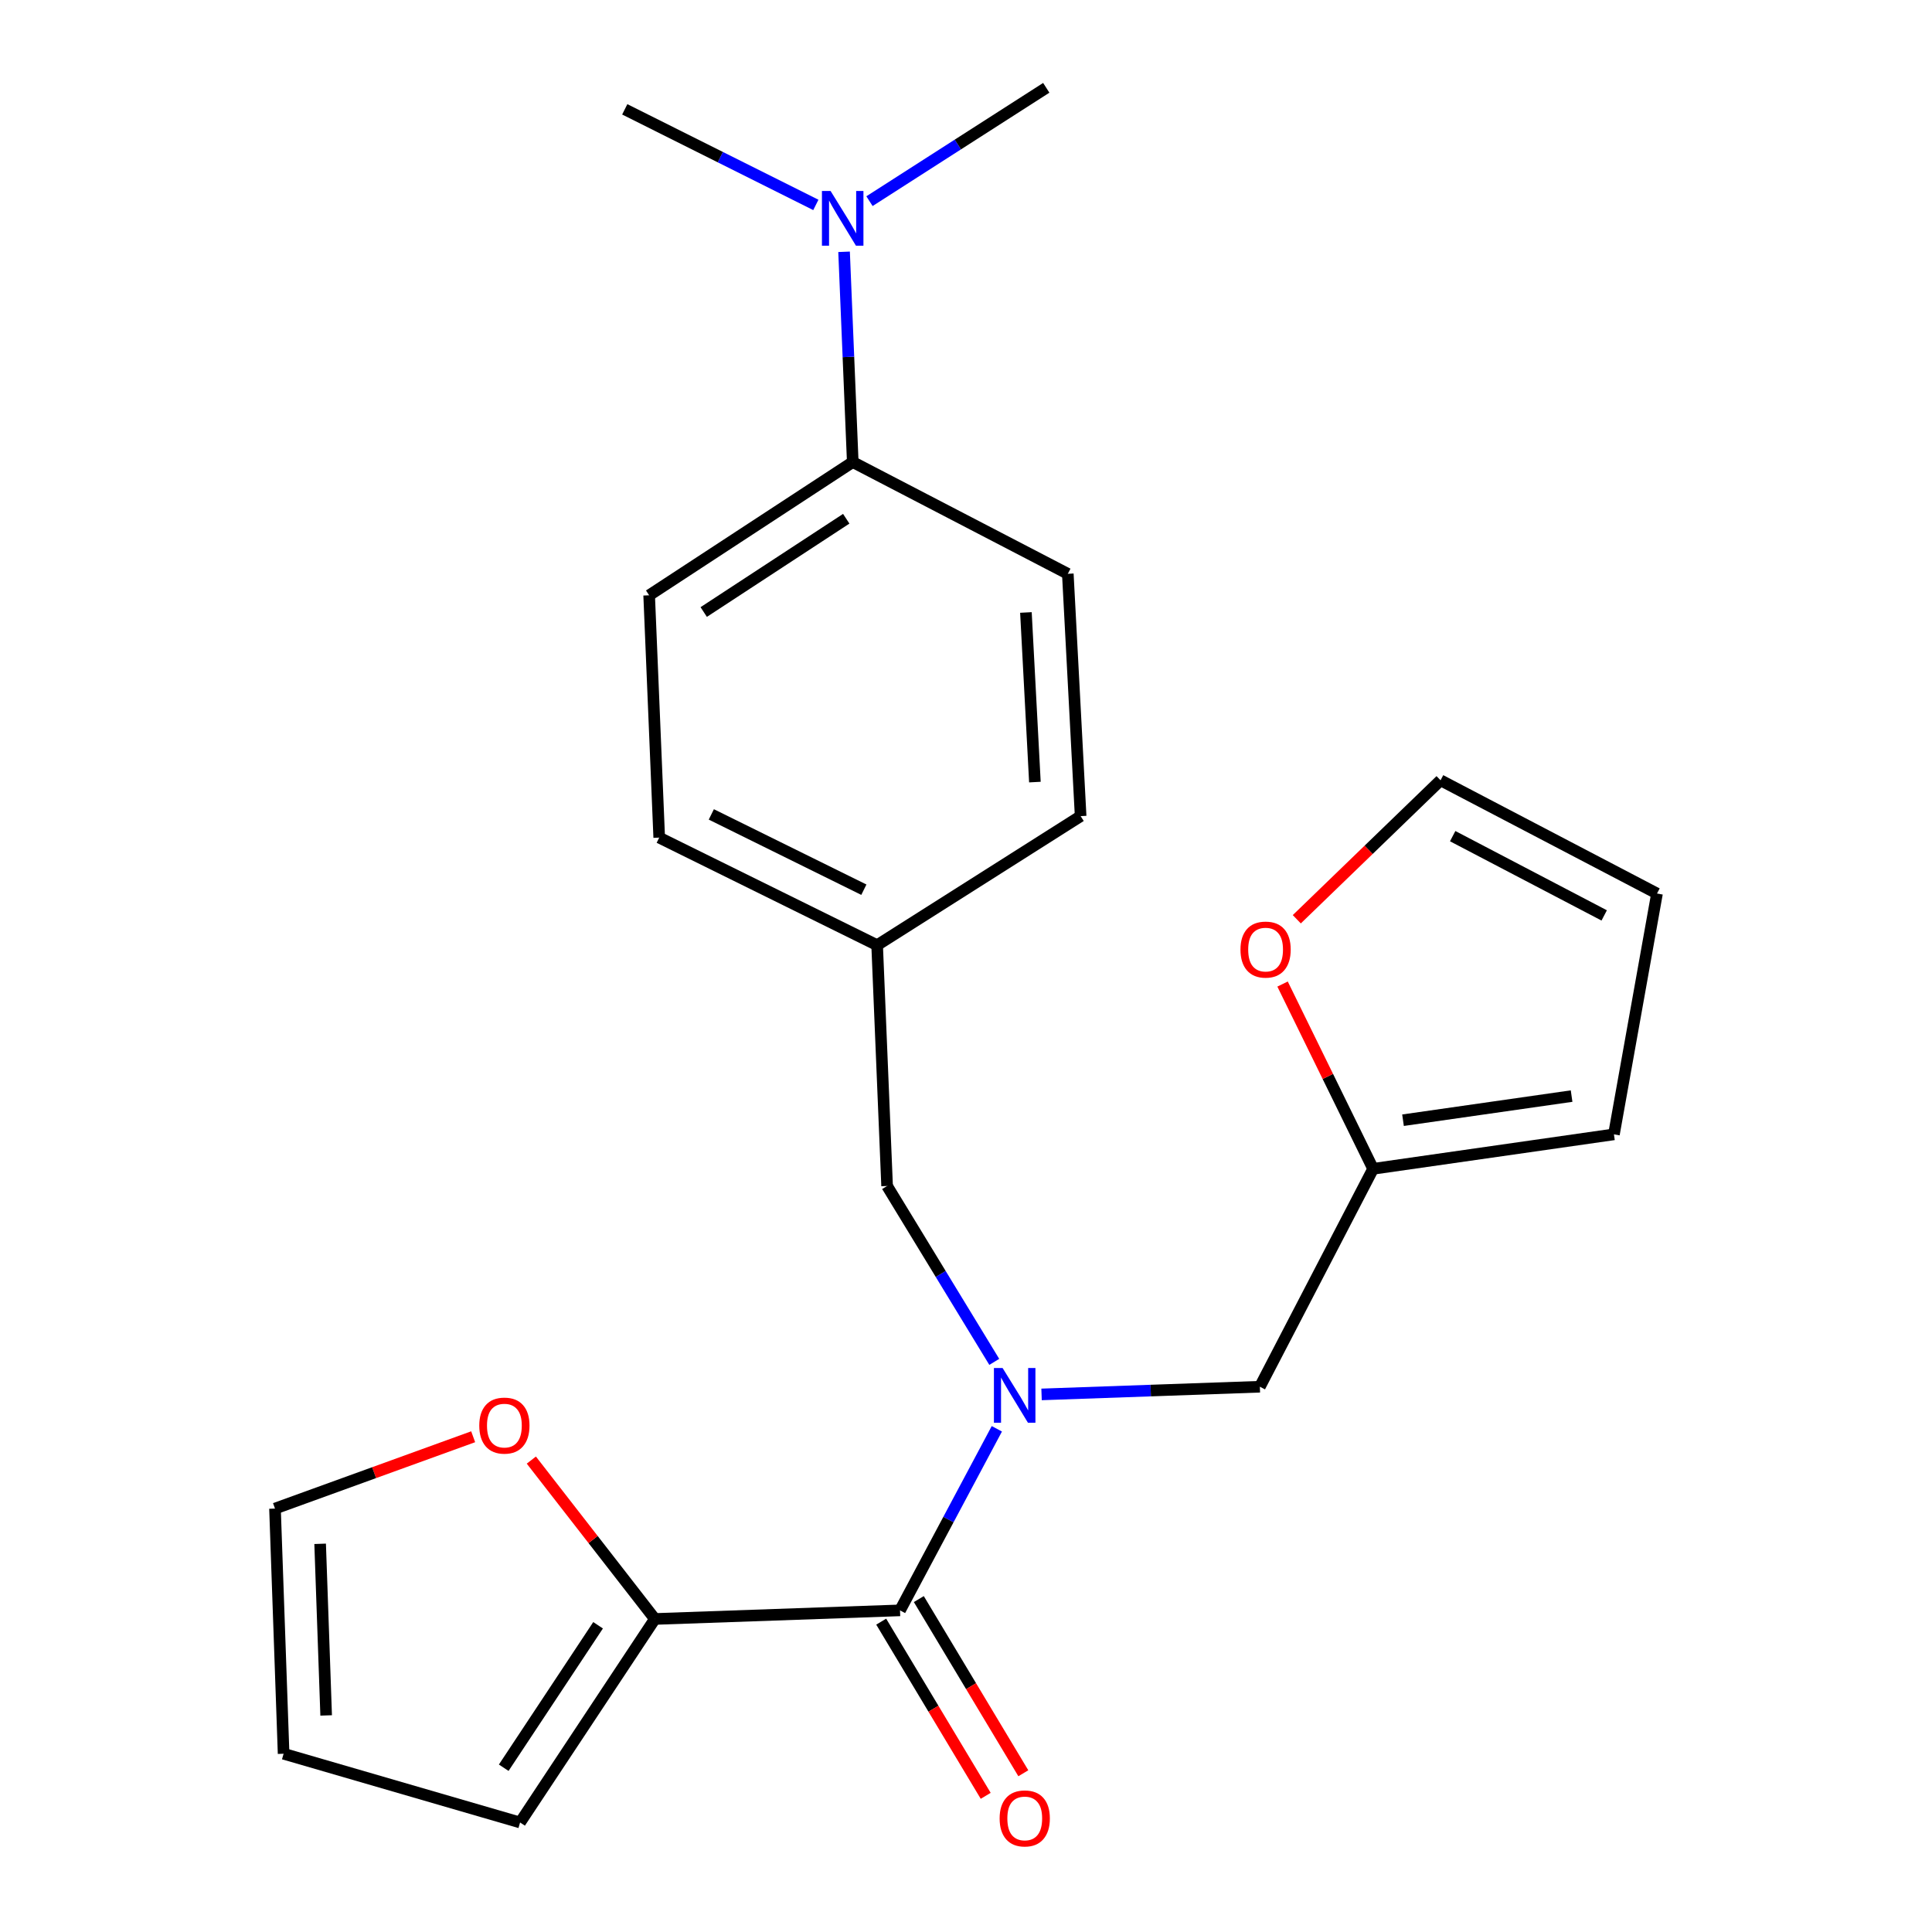 <?xml version='1.0' encoding='iso-8859-1'?>
<svg version='1.1' baseProfile='full'
              xmlns='http://www.w3.org/2000/svg'
                      xmlns:rdkit='http://www.rdkit.org/xml'
                      xmlns:xlink='http://www.w3.org/1999/xlink'
                  xml:space='preserve'
width='1000px' height='1000px' viewBox='0 0 1000 1000'>
<!-- END OF HEADER -->
<rect style='opacity:1.0;fill:#FFFFFF;stroke:none' width='1000' height='1000' x='0' y='0'> </rect>
<path class='bond-0' d='M 515.962,739.548 L 490.905,786.537' style='fill:none;fill-rule:evenodd;stroke:#0000FF;stroke-width:6px;stroke-linecap:butt;stroke-linejoin:miter;stroke-opacity:1' />
<path class='bond-0' d='M 490.905,786.537 L 465.847,833.525' style='fill:none;fill-rule:evenodd;stroke:#000000;stroke-width:6px;stroke-linecap:butt;stroke-linejoin:miter;stroke-opacity:1' />
<path class='bond-3' d='M 539.11,721.746 L 595.606,719.757' style='fill:none;fill-rule:evenodd;stroke:#0000FF;stroke-width:6px;stroke-linecap:butt;stroke-linejoin:miter;stroke-opacity:1' />
<path class='bond-3' d='M 595.606,719.757 L 652.103,717.769' style='fill:none;fill-rule:evenodd;stroke:#000000;stroke-width:6px;stroke-linecap:butt;stroke-linejoin:miter;stroke-opacity:1' />
<path class='bond-5' d='M 514.633,704.903 L 486.897,659.388' style='fill:none;fill-rule:evenodd;stroke:#0000FF;stroke-width:6px;stroke-linecap:butt;stroke-linejoin:miter;stroke-opacity:1' />
<path class='bond-5' d='M 486.897,659.388 L 459.161,613.873' style='fill:none;fill-rule:evenodd;stroke:#000000;stroke-width:6px;stroke-linecap:butt;stroke-linejoin:miter;stroke-opacity:1' />
<path class='bond-1' d='M 465.847,833.525 L 338.964,837.978' style='fill:none;fill-rule:evenodd;stroke:#000000;stroke-width:6px;stroke-linecap:butt;stroke-linejoin:miter;stroke-opacity:1' />
<path class='bond-8' d='M 456.111,839.366 L 483.153,884.44' style='fill:none;fill-rule:evenodd;stroke:#000000;stroke-width:6px;stroke-linecap:butt;stroke-linejoin:miter;stroke-opacity:1' />
<path class='bond-8' d='M 483.153,884.44 L 510.195,929.514' style='fill:none;fill-rule:evenodd;stroke:#FF0000;stroke-width:6px;stroke-linecap:butt;stroke-linejoin:miter;stroke-opacity:1' />
<path class='bond-8' d='M 475.584,827.683 L 502.627,872.757' style='fill:none;fill-rule:evenodd;stroke:#000000;stroke-width:6px;stroke-linecap:butt;stroke-linejoin:miter;stroke-opacity:1' />
<path class='bond-8' d='M 502.627,872.757 L 529.669,917.831' style='fill:none;fill-rule:evenodd;stroke:#FF0000;stroke-width:6px;stroke-linecap:butt;stroke-linejoin:miter;stroke-opacity:1' />
<path class='bond-4' d='M 338.964,837.978 L 306.99,796.857' style='fill:none;fill-rule:evenodd;stroke:#000000;stroke-width:6px;stroke-linecap:butt;stroke-linejoin:miter;stroke-opacity:1' />
<path class='bond-4' d='M 306.99,796.857 L 275.015,755.736' style='fill:none;fill-rule:evenodd;stroke:#FF0000;stroke-width:6px;stroke-linecap:butt;stroke-linejoin:miter;stroke-opacity:1' />
<path class='bond-9' d='M 338.964,837.978 L 269.196,943.312' style='fill:none;fill-rule:evenodd;stroke:#000000;stroke-width:6px;stroke-linecap:butt;stroke-linejoin:miter;stroke-opacity:1' />
<path class='bond-9' d='M 309.566,841.238 L 260.728,914.972' style='fill:none;fill-rule:evenodd;stroke:#000000;stroke-width:6px;stroke-linecap:butt;stroke-linejoin:miter;stroke-opacity:1' />
<path class='bond-2' d='M 710.719,604.979 L 652.103,717.769' style='fill:none;fill-rule:evenodd;stroke:#000000;stroke-width:6px;stroke-linecap:butt;stroke-linejoin:miter;stroke-opacity:1' />
<path class='bond-6' d='M 710.719,604.979 L 687.285,557.159' style='fill:none;fill-rule:evenodd;stroke:#000000;stroke-width:6px;stroke-linecap:butt;stroke-linejoin:miter;stroke-opacity:1' />
<path class='bond-6' d='M 687.285,557.159 L 663.851,509.34' style='fill:none;fill-rule:evenodd;stroke:#FF0000;stroke-width:6px;stroke-linecap:butt;stroke-linejoin:miter;stroke-opacity:1' />
<path class='bond-11' d='M 710.719,604.979 L 835.369,587.139' style='fill:none;fill-rule:evenodd;stroke:#000000;stroke-width:6px;stroke-linecap:butt;stroke-linejoin:miter;stroke-opacity:1' />
<path class='bond-11' d='M 726.199,579.822 L 813.454,567.335' style='fill:none;fill-rule:evenodd;stroke:#000000;stroke-width:6px;stroke-linecap:butt;stroke-linejoin:miter;stroke-opacity:1' />
<path class='bond-12' d='M 244.914,743.66 L 193.626,762.249' style='fill:none;fill-rule:evenodd;stroke:#FF0000;stroke-width:6px;stroke-linecap:butt;stroke-linejoin:miter;stroke-opacity:1' />
<path class='bond-12' d='M 193.626,762.249 L 142.338,780.838' style='fill:none;fill-rule:evenodd;stroke:#000000;stroke-width:6px;stroke-linecap:butt;stroke-linejoin:miter;stroke-opacity:1' />
<path class='bond-18' d='M 459.161,613.873 L 454.001,489.223' style='fill:none;fill-rule:evenodd;stroke:#000000;stroke-width:6px;stroke-linecap:butt;stroke-linejoin:miter;stroke-opacity:1' />
<path class='bond-13' d='M 671.217,475.807 L 708.423,439.84' style='fill:none;fill-rule:evenodd;stroke:#FF0000;stroke-width:6px;stroke-linecap:butt;stroke-linejoin:miter;stroke-opacity:1' />
<path class='bond-13' d='M 708.423,439.84 L 745.628,403.873' style='fill:none;fill-rule:evenodd;stroke:#000000;stroke-width:6px;stroke-linecap:butt;stroke-linejoin:miter;stroke-opacity:1' />
<path class='bond-7' d='M 441.384,239.154 L 336,308.128' style='fill:none;fill-rule:evenodd;stroke:#000000;stroke-width:6px;stroke-linecap:butt;stroke-linejoin:miter;stroke-opacity:1' />
<path class='bond-7' d='M 438.013,268.502 L 364.244,316.783' style='fill:none;fill-rule:evenodd;stroke:#000000;stroke-width:6px;stroke-linecap:butt;stroke-linejoin:miter;stroke-opacity:1' />
<path class='bond-10' d='M 441.384,239.154 L 439.137,184.743' style='fill:none;fill-rule:evenodd;stroke:#000000;stroke-width:6px;stroke-linecap:butt;stroke-linejoin:miter;stroke-opacity:1' />
<path class='bond-10' d='M 439.137,184.743 L 436.889,130.331' style='fill:none;fill-rule:evenodd;stroke:#0000FF;stroke-width:6px;stroke-linecap:butt;stroke-linejoin:miter;stroke-opacity:1' />
<path class='bond-23' d='M 441.384,239.154 L 552.699,297' style='fill:none;fill-rule:evenodd;stroke:#000000;stroke-width:6px;stroke-linecap:butt;stroke-linejoin:miter;stroke-opacity:1' />
<path class='bond-14' d='M 269.196,943.312 L 146.792,907.734' style='fill:none;fill-rule:evenodd;stroke:#000000;stroke-width:6px;stroke-linecap:butt;stroke-linejoin:miter;stroke-opacity:1' />
<path class='bond-21' d='M 450.043,104.123 L 495.794,74.789' style='fill:none;fill-rule:evenodd;stroke:#0000FF;stroke-width:6px;stroke-linecap:butt;stroke-linejoin:miter;stroke-opacity:1' />
<path class='bond-21' d='M 495.794,74.789 L 541.546,45.455' style='fill:none;fill-rule:evenodd;stroke:#000000;stroke-width:6px;stroke-linecap:butt;stroke-linejoin:miter;stroke-opacity:1' />
<path class='bond-22' d='M 422.281,106.066 L 372.826,81.331' style='fill:none;fill-rule:evenodd;stroke:#0000FF;stroke-width:6px;stroke-linecap:butt;stroke-linejoin:miter;stroke-opacity:1' />
<path class='bond-22' d='M 372.826,81.331 L 323.371,56.595' style='fill:none;fill-rule:evenodd;stroke:#000000;stroke-width:6px;stroke-linecap:butt;stroke-linejoin:miter;stroke-opacity:1' />
<path class='bond-15' d='M 835.369,587.139 L 857.662,462.489' style='fill:none;fill-rule:evenodd;stroke:#000000;stroke-width:6px;stroke-linecap:butt;stroke-linejoin:miter;stroke-opacity:1' />
<path class='bond-25' d='M 142.338,780.838 L 146.792,907.734' style='fill:none;fill-rule:evenodd;stroke:#000000;stroke-width:6px;stroke-linecap:butt;stroke-linejoin:miter;stroke-opacity:1' />
<path class='bond-25' d='M 165.702,799.076 L 168.819,887.903' style='fill:none;fill-rule:evenodd;stroke:#000000;stroke-width:6px;stroke-linecap:butt;stroke-linejoin:miter;stroke-opacity:1' />
<path class='bond-24' d='M 745.628,403.873 L 857.662,462.489' style='fill:none;fill-rule:evenodd;stroke:#000000;stroke-width:6px;stroke-linecap:butt;stroke-linejoin:miter;stroke-opacity:1' />
<path class='bond-24' d='M 751.906,432.788 L 830.329,473.819' style='fill:none;fill-rule:evenodd;stroke:#000000;stroke-width:6px;stroke-linecap:butt;stroke-linejoin:miter;stroke-opacity:1' />
<path class='bond-16' d='M 552.699,297 L 559.335,422.42' style='fill:none;fill-rule:evenodd;stroke:#000000;stroke-width:6px;stroke-linecap:butt;stroke-linejoin:miter;stroke-opacity:1' />
<path class='bond-16' d='M 531.016,317.013 L 535.662,404.807' style='fill:none;fill-rule:evenodd;stroke:#000000;stroke-width:6px;stroke-linecap:butt;stroke-linejoin:miter;stroke-opacity:1' />
<path class='bond-17' d='M 336,308.128 L 341.21,433.547' style='fill:none;fill-rule:evenodd;stroke:#000000;stroke-width:6px;stroke-linecap:butt;stroke-linejoin:miter;stroke-opacity:1' />
<path class='bond-19' d='M 454.001,489.223 L 559.335,422.42' style='fill:none;fill-rule:evenodd;stroke:#000000;stroke-width:6px;stroke-linecap:butt;stroke-linejoin:miter;stroke-opacity:1' />
<path class='bond-20' d='M 454.001,489.223 L 341.21,433.547' style='fill:none;fill-rule:evenodd;stroke:#000000;stroke-width:6px;stroke-linecap:butt;stroke-linejoin:miter;stroke-opacity:1' />
<path class='bond-20' d='M 447.134,460.508 L 368.181,421.535' style='fill:none;fill-rule:evenodd;stroke:#000000;stroke-width:6px;stroke-linecap:butt;stroke-linejoin:miter;stroke-opacity:1' />
<path  class='atom-0' d='M 518.935 708.075
L 528.215 723.075
Q 529.135 724.555, 530.615 727.235
Q 532.095 729.915, 532.175 730.075
L 532.175 708.075
L 535.935 708.075
L 535.935 736.395
L 532.055 736.395
L 522.095 719.995
Q 520.935 718.075, 519.695 715.875
Q 518.495 713.675, 518.135 712.995
L 518.135 736.395
L 514.455 736.395
L 514.455 708.075
L 518.935 708.075
' fill='#0000FF'/>
<path  class='atom-5' d='M 248.071 737.884
Q 248.071 731.084, 251.431 727.284
Q 254.791 723.484, 261.071 723.484
Q 267.351 723.484, 270.711 727.284
Q 274.071 731.084, 274.071 737.884
Q 274.071 744.764, 270.671 748.684
Q 267.271 752.564, 261.071 752.564
Q 254.831 752.564, 251.431 748.684
Q 248.071 744.804, 248.071 737.884
M 261.071 749.364
Q 265.391 749.364, 267.711 746.484
Q 270.071 743.564, 270.071 737.884
Q 270.071 732.324, 267.711 729.524
Q 265.391 726.684, 261.071 726.684
Q 256.751 726.684, 254.391 729.484
Q 252.071 732.284, 252.071 737.884
Q 252.071 743.604, 254.391 746.484
Q 256.751 749.364, 261.071 749.364
' fill='#FF0000'/>
<path  class='atom-7' d='M 642.068 491.499
Q 642.068 484.699, 645.428 480.899
Q 648.788 477.099, 655.068 477.099
Q 661.348 477.099, 664.708 480.899
Q 668.068 484.699, 668.068 491.499
Q 668.068 498.379, 664.668 502.299
Q 661.268 506.179, 655.068 506.179
Q 648.828 506.179, 645.428 502.299
Q 642.068 498.419, 642.068 491.499
M 655.068 502.979
Q 659.388 502.979, 661.708 500.099
Q 664.068 497.179, 664.068 491.499
Q 664.068 485.939, 661.708 483.139
Q 659.388 480.299, 655.068 480.299
Q 650.748 480.299, 648.388 483.099
Q 646.068 485.899, 646.068 491.499
Q 646.068 497.219, 648.388 500.099
Q 650.748 502.979, 655.068 502.979
' fill='#FF0000'/>
<path  class='atom-9' d='M 517.405 941.21
Q 517.405 934.41, 520.765 930.61
Q 524.125 926.81, 530.405 926.81
Q 536.685 926.81, 540.045 930.61
Q 543.405 934.41, 543.405 941.21
Q 543.405 948.09, 540.005 952.01
Q 536.605 955.89, 530.405 955.89
Q 524.165 955.89, 520.765 952.01
Q 517.405 948.13, 517.405 941.21
M 530.405 952.69
Q 534.725 952.69, 537.045 949.81
Q 539.405 946.89, 539.405 941.21
Q 539.405 935.65, 537.045 932.85
Q 534.725 930.01, 530.405 930.01
Q 526.085 930.01, 523.725 932.81
Q 521.405 935.61, 521.405 941.21
Q 521.405 946.93, 523.725 949.81
Q 526.085 952.69, 530.405 952.69
' fill='#FF0000'/>
<path  class='atom-11' d='M 429.914 98.855
L 439.194 113.855
Q 440.114 115.335, 441.594 118.015
Q 443.074 120.695, 443.154 120.855
L 443.154 98.855
L 446.914 98.855
L 446.914 127.175
L 443.034 127.175
L 433.074 110.775
Q 431.914 108.855, 430.674 106.655
Q 429.474 104.455, 429.114 103.775
L 429.114 127.175
L 425.434 127.175
L 425.434 98.855
L 429.914 98.855
' fill='#0000FF'/>
</svg>
